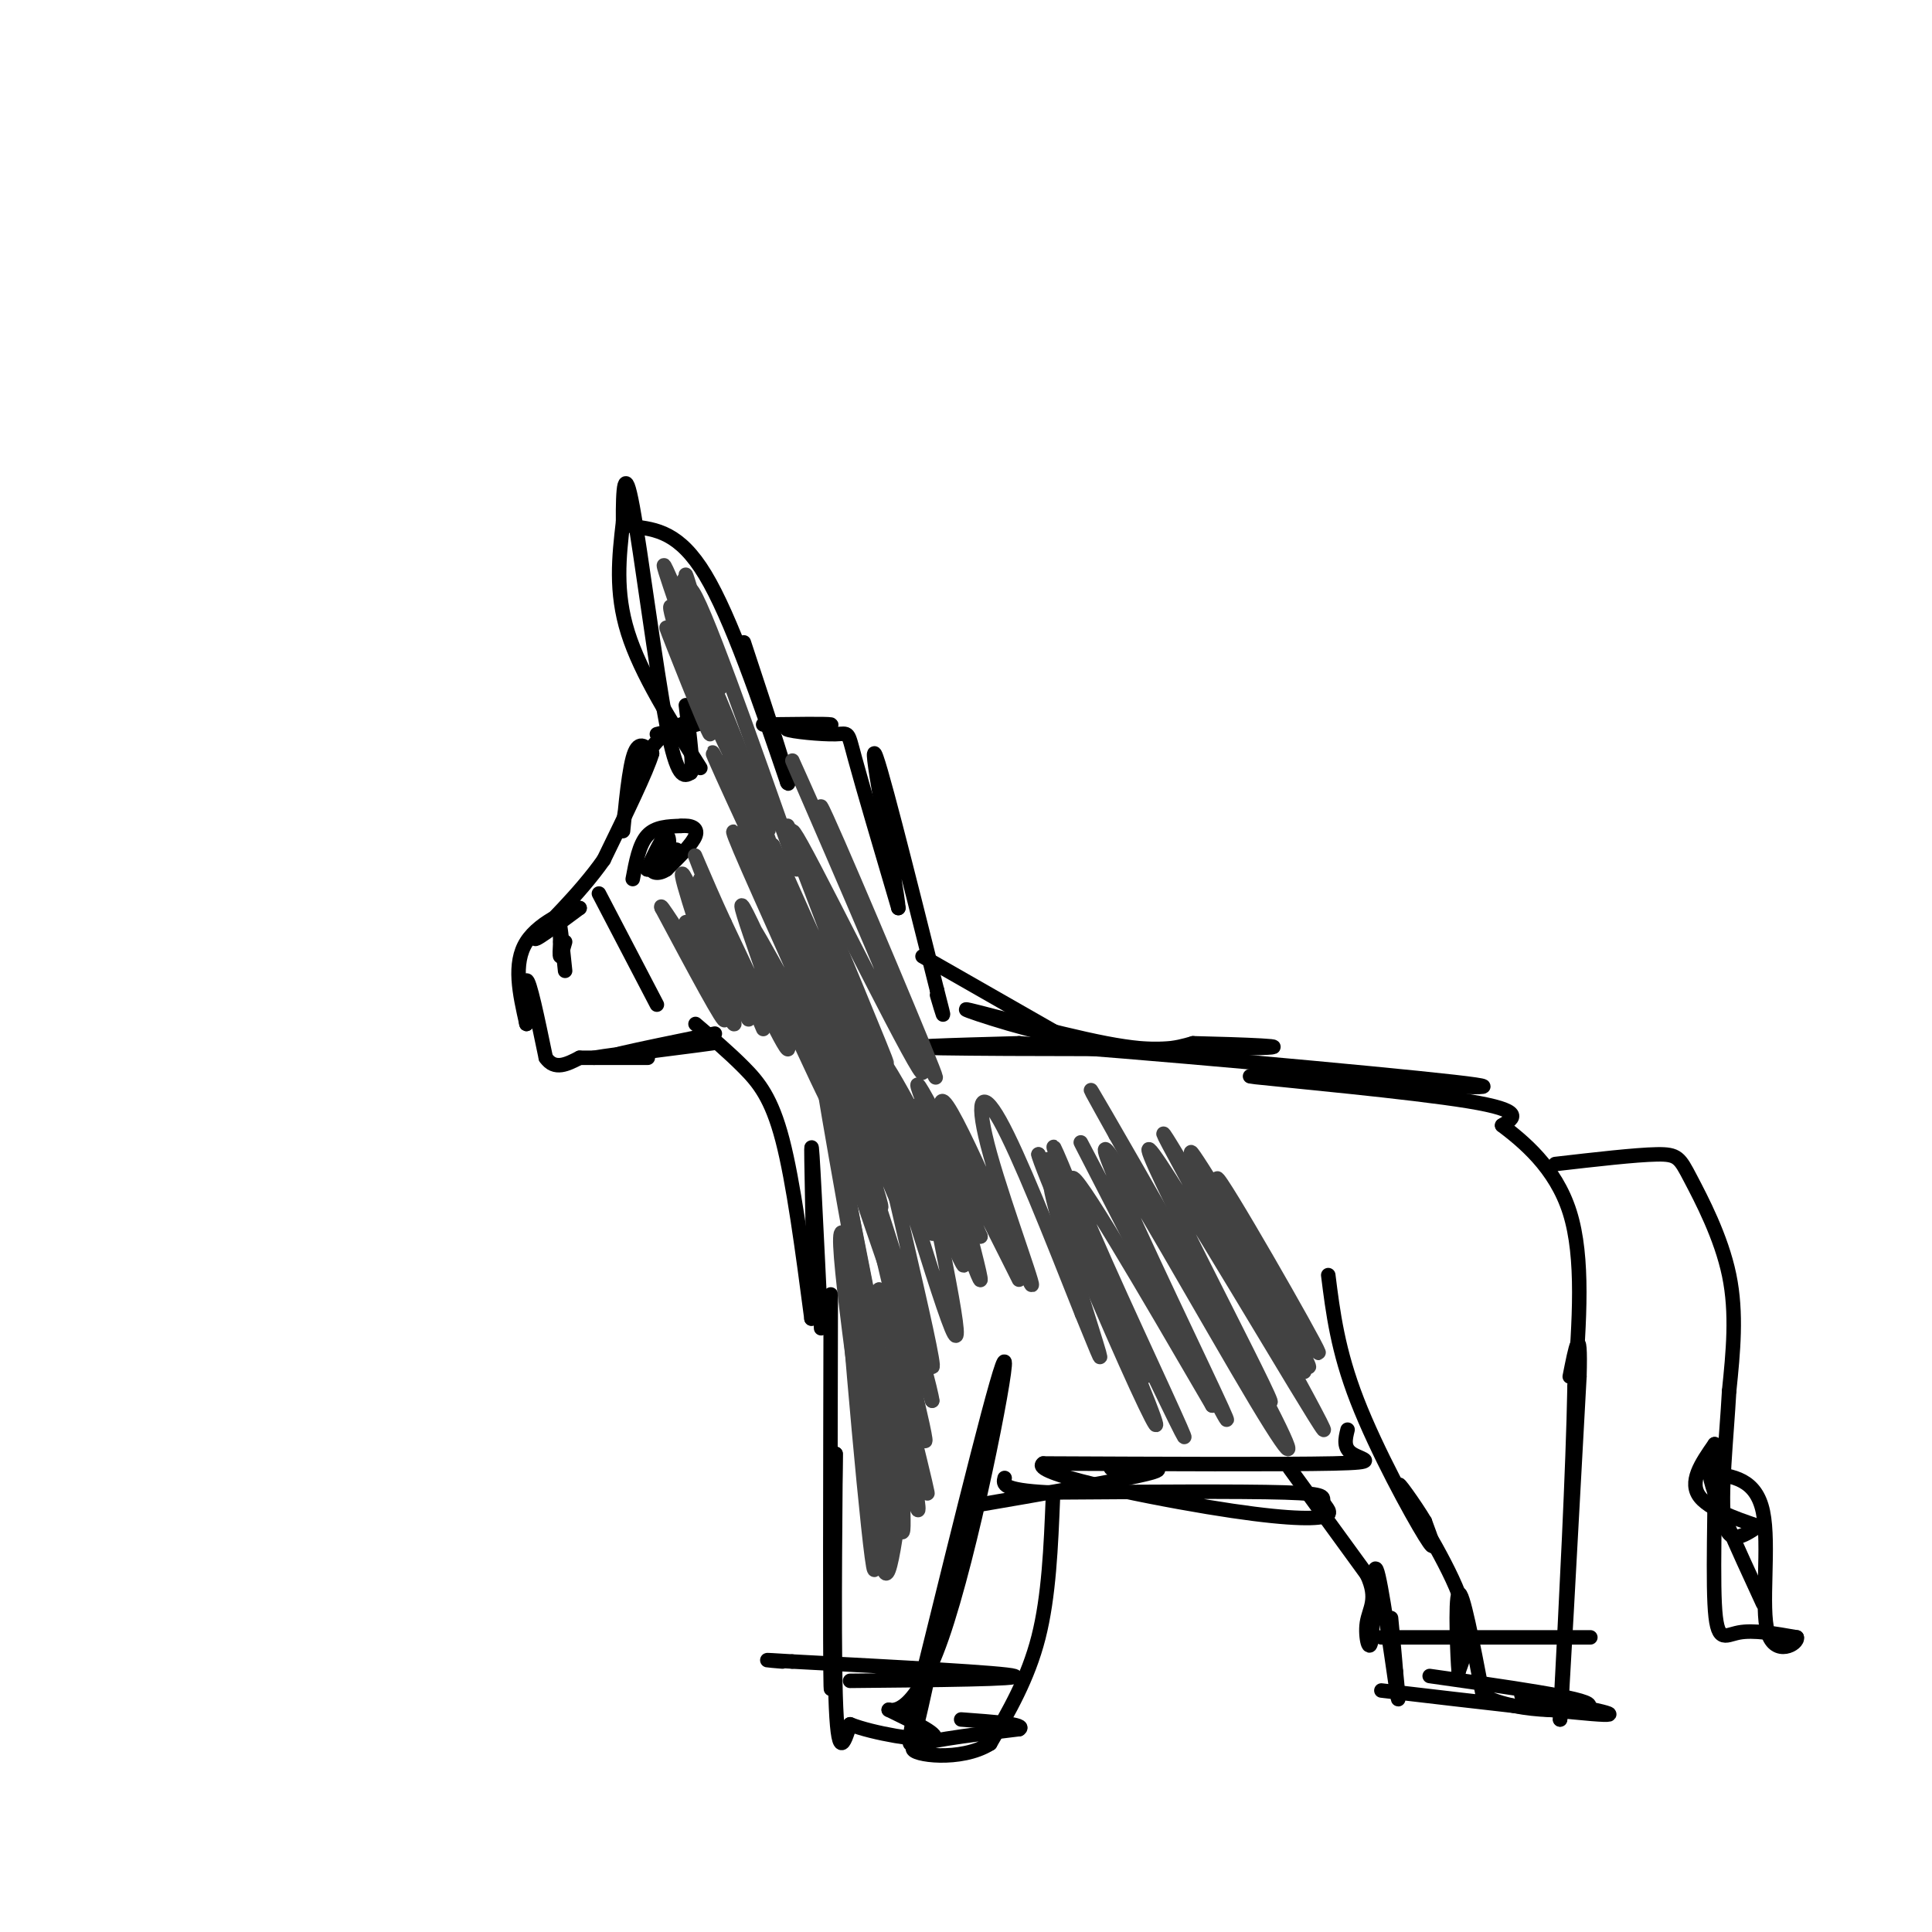 <svg viewBox='0 0 400 400' version='1.1' xmlns='http://www.w3.org/2000/svg' xmlns:xlink='http://www.w3.org/1999/xlink'><g fill='none' stroke='rgb(0,0,0)' stroke-width='3' stroke-linecap='round' stroke-linejoin='round'><path d='M136,152c5.356,-1.267 10.711,-2.533 11,-3c0.289,-0.467 -4.489,-0.133 -8,2c-3.511,2.133 -5.756,6.067 -8,10'/><path d='M131,161c-1.762,4.917 -2.167,12.208 -2,11c0.167,-1.208 0.905,-10.917 2,-15c1.095,-4.083 2.548,-2.542 4,-1'/><path d='M135,156c-1.000,3.500 -5.500,12.750 -10,22'/><path d='M125,178c-5.067,7.244 -12.733,14.356 -14,16c-1.267,1.644 3.867,-2.178 9,-6'/><path d='M120,188c-1.044,-0.133 -8.156,2.533 -11,7c-2.844,4.467 -1.422,10.733 0,17'/><path d='M109,212c-0.178,-0.067 -0.622,-8.733 0,-9c0.622,-0.267 2.311,7.867 4,16'/><path d='M113,219c1.833,2.667 4.417,1.333 7,0'/><path d='M120,219c4.689,0.000 12.911,0.000 14,0c1.089,0.000 -4.956,0.000 -11,0'/><path d='M123,219c4.289,-0.756 20.511,-2.644 24,-3c3.489,-0.356 -5.756,0.822 -15,2'/><path d='M132,218c-3.844,0.489 -5.956,0.711 -3,0c2.956,-0.711 10.978,-2.356 19,-4'/><path d='M145,159c-6.167,-9.750 -12.333,-19.500 -15,-28c-2.667,-8.500 -1.833,-15.750 -1,-23'/><path d='M129,108c-0.060,-6.798 0.292,-12.292 2,-3c1.708,9.292 4.774,33.369 7,45c2.226,11.631 3.613,10.815 5,10'/><path d='M143,160c0.667,-0.667 -0.167,-7.333 -1,-14'/><path d='M131,109c4.833,0.583 9.667,1.167 15,10c5.333,8.833 11.167,25.917 17,43'/><path d='M163,162c1.333,2.333 -3.833,-13.333 -9,-29'/><path d='M158,150c6.583,-0.083 13.167,-0.167 14,0c0.833,0.167 -4.083,0.583 -9,1'/><path d='M163,151c0.738,0.452 7.083,1.083 10,1c2.917,-0.083 2.405,-0.881 4,5c1.595,5.881 5.298,18.440 9,31'/><path d='M186,188c-0.289,-4.467 -5.511,-31.133 -5,-32c0.511,-0.867 6.756,24.067 13,49'/><path d='M194,205c2.167,8.333 1.083,4.667 0,1'/><path d='M191,198c0.000,0.000 28.000,16.000 28,16'/><path d='M219,214c-1.476,0.929 -19.167,-4.750 -19,-5c0.167,-0.250 18.190,4.929 29,7c10.810,2.071 14.405,1.036 18,0'/><path d='M247,216c9.500,0.214 24.250,0.750 12,1c-12.250,0.250 -51.500,0.214 -64,0c-12.500,-0.214 1.750,-0.607 16,-1'/><path d='M211,216c23.422,1.622 73.978,6.178 90,8c16.022,1.822 -2.489,0.911 -21,0'/><path d='M280,224c-10.310,-0.464 -25.583,-1.625 -20,-1c5.583,0.625 32.024,3.036 44,5c11.976,1.964 9.488,3.482 7,5'/><path d='M311,233c4.156,3.178 11.044,8.622 14,18c2.956,9.378 1.978,22.689 1,36'/><path d='M326,287c-0.333,17.500 -1.667,43.250 -3,69'/><path d='M323,356c0.167,-0.333 2.083,-35.667 4,-71'/><path d='M327,285c0.333,-11.833 -0.833,-5.917 -2,0'/><path d='M275,264c0.978,7.800 1.956,15.600 6,26c4.044,10.400 11.156,23.400 14,28c2.844,4.600 1.422,0.800 0,-3'/><path d='M295,315c-1.845,-3.167 -6.458,-9.583 -5,-7c1.458,2.583 8.988,14.167 12,22c3.012,7.833 1.506,11.917 0,16'/><path d='M302,346c-0.222,-2.000 -0.778,-15.000 0,-16c0.778,-1.000 2.889,10.000 5,21'/><path d='M307,351c7.133,3.978 22.467,3.422 22,2c-0.467,-1.422 -16.733,-3.711 -33,-6'/><path d='M267,304c0.000,0.000 16.000,22.000 16,22'/><path d='M283,326c2.414,5.154 0.448,7.038 0,10c-0.448,2.962 0.622,7.000 1,3c0.378,-4.000 0.063,-16.038 1,-14c0.937,2.038 3.125,18.154 4,24c0.875,5.846 0.438,1.423 0,-3'/><path d='M289,346c-0.167,-2.333 -0.583,-6.667 -1,-11'/><path d='M279,296c-0.467,1.889 -0.933,3.778 1,5c1.933,1.222 6.267,1.778 -4,2c-10.267,0.222 -35.133,0.111 -60,0'/><path d='M216,303c-3.045,1.877 19.341,6.569 34,9c14.659,2.431 21.589,2.600 24,2c2.411,-0.600 0.303,-1.969 0,-3c-0.303,-1.031 1.199,-1.723 -8,-2c-9.199,-0.277 -29.100,-0.138 -49,0'/><path d='M217,309c-9.667,-0.500 -9.333,-1.750 -9,-3'/><path d='M172,268c-0.083,37.750 -0.167,75.500 0,81c0.167,5.500 0.583,-21.250 1,-48'/><path d='M173,301c0.022,3.378 -0.422,35.822 0,50c0.422,14.178 1.711,10.089 3,6'/><path d='M176,357c4.644,1.867 14.756,3.533 17,3c2.244,-0.533 -3.378,-3.267 -9,-6'/><path d='M184,354c0.119,-0.155 4.917,2.458 11,-15c6.083,-17.458 13.452,-54.988 13,-57c-0.452,-2.012 -8.726,31.494 -17,65'/><path d='M191,347c-3.267,13.756 -2.933,15.644 -2,13c0.933,-2.644 2.467,-9.822 4,-17'/><path d='M200,312c16.500,-2.833 33.000,-5.667 38,-7c5.000,-1.333 -1.500,-1.167 -8,-1'/><path d='M218,310c-0.417,10.250 -0.833,20.500 -3,29c-2.167,8.500 -6.083,15.250 -10,22'/><path d='M205,361c-6.089,3.822 -16.311,2.378 -16,1c0.311,-1.378 11.156,-2.689 22,-4'/><path d='M211,358c1.667,-1.000 -5.167,-1.500 -12,-2'/><path d='M176,348c18.000,-0.167 36.000,-0.333 34,-1c-2.000,-0.667 -24.000,-1.833 -46,-3'/><path d='M164,344c-8.000,-0.500 -5.000,-0.250 -2,0'/><path d='M286,339c20.250,0.000 40.500,0.000 43,0c2.500,0.000 -12.750,0.000 -28,0'/><path d='M286,350c20.583,2.417 41.167,4.833 46,5c4.833,0.167 -6.083,-1.917 -17,-4'/><path d='M144,212c3.467,2.956 6.933,5.911 10,9c3.067,3.089 5.733,6.311 8,15c2.267,8.689 4.133,22.844 6,37'/><path d='M168,273c0.844,-3.667 -0.044,-31.333 0,-35c0.044,-3.667 1.022,16.667 2,37'/><path d='M322,241c8.321,-0.958 16.643,-1.917 21,-2c4.357,-0.083 4.750,0.708 7,5c2.250,4.292 6.357,12.083 8,20c1.643,7.917 0.821,15.958 0,24'/><path d='M358,288c-0.533,9.689 -1.867,21.911 -1,27c0.867,5.089 3.933,3.044 7,1'/><path d='M364,316c-1.711,-0.689 -9.489,-2.911 -12,-6c-2.511,-3.089 0.244,-7.044 3,-11'/><path d='M355,299c0.310,5.417 -0.417,24.458 0,33c0.417,8.542 1.976,6.583 5,6c3.024,-0.583 7.512,0.208 12,1'/><path d='M372,339c0.429,1.321 -4.500,4.125 -6,-1c-1.500,-5.125 0.429,-18.179 -1,-25c-1.429,-6.821 -6.214,-7.411 -11,-8'/><path d='M354,305c0.000,3.167 5.500,15.083 11,27'/><path d='M131,182c0.667,-3.583 1.333,-7.167 3,-9c1.667,-1.833 4.333,-1.917 7,-2'/><path d='M141,171c2.022,-0.178 3.578,0.378 3,2c-0.578,1.622 -3.289,4.311 -6,7'/><path d='M138,180c-1.733,1.178 -3.067,0.622 -3,0c0.067,-0.622 1.533,-1.311 3,-2'/><path d='M138,178c0.644,-1.733 0.756,-5.067 0,-5c-0.756,0.067 -2.378,3.533 -4,7'/><path d='M134,180c0.978,0.022 5.422,-3.422 6,-4c0.578,-0.578 -2.711,1.711 -6,4'/><path d='M117,195c-0.417,1.500 -0.833,3.000 -1,3c-0.167,0.000 -0.083,-1.500 0,-3'/><path d='M116,195c-0.044,-1.533 -0.156,-3.867 0,-3c0.156,0.867 0.578,4.933 1,9'/><path d='M124,185c0.000,0.000 12.000,23.000 12,23'/></g>
<g fill='none' stroke='rgb(66,66,66)' stroke-width='3' stroke-linecap='round' stroke-linejoin='round'><path d='M178,189c7.589,18.792 15.179,37.583 11,27c-4.179,-10.583 -20.125,-50.542 -19,-49c1.125,1.542 19.321,44.583 23,54c3.679,9.417 -7.161,-14.792 -18,-39'/><path d='M175,182c-6.769,-15.035 -14.691,-33.123 -9,-20c5.691,13.123 24.994,57.456 25,60c0.006,2.544 -19.284,-36.702 -25,-47c-5.716,-10.298 2.142,8.351 10,27'/><path d='M176,202c4.431,11.038 10.507,25.134 6,14c-4.507,-11.134 -19.598,-47.498 -19,-45c0.598,2.498 16.885,43.856 19,51c2.115,7.144 -9.943,-19.928 -22,-47'/><path d='M160,175c3.266,8.305 22.432,52.566 21,50c-1.432,-2.566 -23.463,-51.960 -25,-54c-1.537,-2.040 17.418,43.274 21,53c3.582,9.726 -8.209,-16.137 -20,-42'/><path d='M157,182c-5.031,-10.227 -7.608,-14.794 -2,-2c5.608,12.794 19.400,42.951 18,42c-1.400,-0.951 -17.991,-33.009 -18,-31c-0.009,2.009 16.565,38.085 17,38c0.435,-0.085 -15.267,-36.331 -18,-41c-2.733,-4.669 7.505,22.237 9,28c1.495,5.763 -5.752,-9.619 -13,-25'/><path d='M150,191c-4.204,-9.031 -8.214,-19.107 -5,-11c3.214,8.107 13.651,34.399 13,33c-0.651,-1.399 -12.391,-30.488 -13,-31c-0.609,-0.512 9.913,27.555 10,29c0.087,1.445 -10.261,-23.730 -13,-29c-2.739,-5.270 2.130,9.365 7,24'/><path d='M149,206c2.250,5.876 4.376,8.565 2,3c-2.376,-5.565 -9.255,-19.383 -9,-18c0.255,1.383 7.644,17.967 8,20c0.356,2.033 -6.322,-10.483 -13,-23'/><path d='M137,188c-0.833,-1.833 3.583,5.083 8,12'/><path d='M161,180c4.188,8.831 8.376,17.662 4,9c-4.376,-8.662 -17.317,-34.817 -16,-31c1.317,3.817 16.893,37.604 17,38c0.107,0.396 -15.255,-32.601 -18,-39c-2.745,-6.399 7.128,13.801 17,34'/><path d='M165,191c-2.048,-7.619 -15.667,-43.667 -17,-48c-1.333,-4.333 9.619,23.048 11,28c1.381,4.952 -6.810,-12.524 -15,-30'/><path d='M144,141c-1.195,-1.200 3.318,10.800 2,8c-1.318,-2.800 -8.467,-20.400 -8,-19c0.467,1.400 8.549,21.800 9,22c0.451,0.200 -6.728,-19.800 -8,-25c-1.272,-5.200 3.364,4.400 8,14'/><path d='M147,141c-0.387,-4.463 -5.353,-22.619 -5,-22c0.353,0.619 6.025,20.013 7,23c0.975,2.987 -2.747,-10.435 -5,-17c-2.253,-6.565 -3.037,-6.275 -2,-2c1.037,4.275 3.895,12.536 3,11c-0.895,-1.536 -5.541,-12.867 -7,-16c-1.459,-3.133 0.271,1.934 2,7'/><path d='M140,125c2.393,8.810 7.375,27.333 7,24c-0.375,-3.333 -6.107,-28.524 -4,-27c2.107,1.524 12.054,29.762 22,58'/><path d='M202,241c6.815,14.167 13.630,28.335 10,22c-3.630,-6.335 -17.705,-33.172 -17,-31c0.705,2.172 16.190,33.354 16,33c-0.190,-0.354 -16.054,-32.244 -20,-39c-3.946,-6.756 4.027,11.622 12,30'/><path d='M203,256c-3.203,-5.033 -17.209,-32.617 -20,-36c-2.791,-3.383 5.633,17.433 11,30c5.367,12.567 7.676,16.883 3,5c-4.676,-11.883 -16.336,-39.967 -19,-45c-2.664,-5.033 3.668,12.983 10,31'/><path d='M188,241c3.648,10.570 7.770,21.495 3,9c-4.770,-12.495 -18.430,-48.409 -18,-45c0.430,3.409 14.950,46.141 14,46c-0.950,-0.141 -17.371,-43.153 -19,-46c-1.629,-2.847 11.535,34.472 14,43c2.465,8.528 -5.767,-11.736 -14,-32'/><path d='M168,216c1.833,7.000 13.417,40.500 25,74'/><path d='M193,290c-0.119,-2.893 -12.917,-47.125 -14,-48c-1.083,-0.875 9.548,41.607 12,53c2.452,11.393 -3.274,-8.304 -9,-28'/><path d='M182,267c1.436,7.228 9.525,39.297 10,42c0.475,2.703 -6.666,-23.961 -8,-28c-1.334,-4.039 3.137,14.546 5,24c1.863,9.454 1.117,9.776 0,3c-1.117,-6.776 -2.605,-20.650 -3,-21c-0.395,-0.350 0.302,12.825 1,26'/><path d='M187,313c0.129,5.107 -0.048,4.875 -1,3c-0.952,-1.875 -2.678,-5.393 -2,-13c0.678,-7.607 3.762,-19.304 4,-13c0.238,6.304 -2.369,30.607 -4,35c-1.631,4.393 -2.285,-11.125 -1,-24c1.285,-12.875 4.510,-23.107 5,-20c0.490,3.107 -1.755,19.554 -4,36'/><path d='M184,317c-1.990,-9.324 -4.967,-50.633 -5,-46c-0.033,4.633 2.876,55.209 2,54c-0.876,-1.209 -5.536,-54.203 -6,-64c-0.464,-9.797 3.268,23.601 7,57'/><path d='M182,318c-1.153,-5.948 -7.535,-49.318 -8,-60c-0.465,-10.682 4.989,11.322 8,26c3.011,14.678 3.580,22.029 0,4c-3.580,-18.029 -11.309,-61.437 -12,-67c-0.691,-5.563 5.654,26.718 12,59'/><path d='M182,280c-1.666,-8.003 -11.830,-57.512 -9,-55c2.830,2.512 18.656,57.044 20,58c1.344,0.956 -11.792,-51.666 -12,-56c-0.208,-4.334 12.512,39.619 16,48c3.488,8.381 -2.256,-18.809 -8,-46'/><path d='M189,229c2.745,3.981 13.607,36.933 14,36c0.393,-0.933 -9.682,-35.750 -8,-37c1.682,-1.250 15.121,31.067 18,37c2.879,5.933 -4.802,-14.518 -8,-26c-3.198,-11.482 -1.914,-13.995 2,-7c3.914,6.995 10.457,23.497 17,40'/><path d='M224,272c3.889,9.414 5.110,12.949 2,3c-3.110,-9.949 -10.551,-33.381 -8,-30c2.551,3.381 15.095,33.574 17,37c1.905,3.426 -6.830,-19.917 -12,-33c-5.170,-13.083 -6.777,-15.907 -2,-4c4.777,11.907 15.936,38.545 16,40c0.064,1.455 -10.968,-22.272 -22,-46'/><path d='M215,239c0.097,1.456 11.338,28.097 18,43c6.662,14.903 8.744,18.070 3,4c-5.744,-14.070 -19.315,-45.375 -19,-46c0.315,-0.625 14.518,29.430 22,45c7.482,15.570 8.245,16.653 2,3c-6.245,-13.653 -19.499,-42.044 -19,-44c0.499,-1.956 14.749,22.522 29,47'/><path d='M251,291c-2.872,-7.344 -24.551,-49.205 -27,-54c-2.449,-4.795 14.332,27.476 23,44c8.668,16.524 9.223,17.301 2,2c-7.223,-15.301 -22.223,-46.680 -20,-45c2.223,1.680 21.668,36.419 31,52c9.332,15.581 8.551,12.002 0,-4c-8.551,-16.002 -24.872,-44.429 -31,-55c-6.128,-10.571 -2.064,-3.285 2,4'/><path d='M231,235c9.820,17.466 33.369,59.130 32,55c-1.369,-4.130 -27.656,-54.056 -25,-52c2.656,2.056 34.253,56.092 36,58c1.747,1.908 -26.358,-48.312 -32,-59c-5.642,-10.688 11.179,18.156 28,47'/><path d='M270,284c-1.902,-4.132 -20.658,-37.961 -20,-37c0.658,0.961 20.729,36.713 21,36c0.271,-0.713 -19.257,-37.892 -19,-39c0.257,-1.108 20.300,33.856 21,36c0.700,2.144 -17.943,-28.530 -24,-38c-6.057,-9.470 0.471,2.265 7,14'/></g>
</svg>